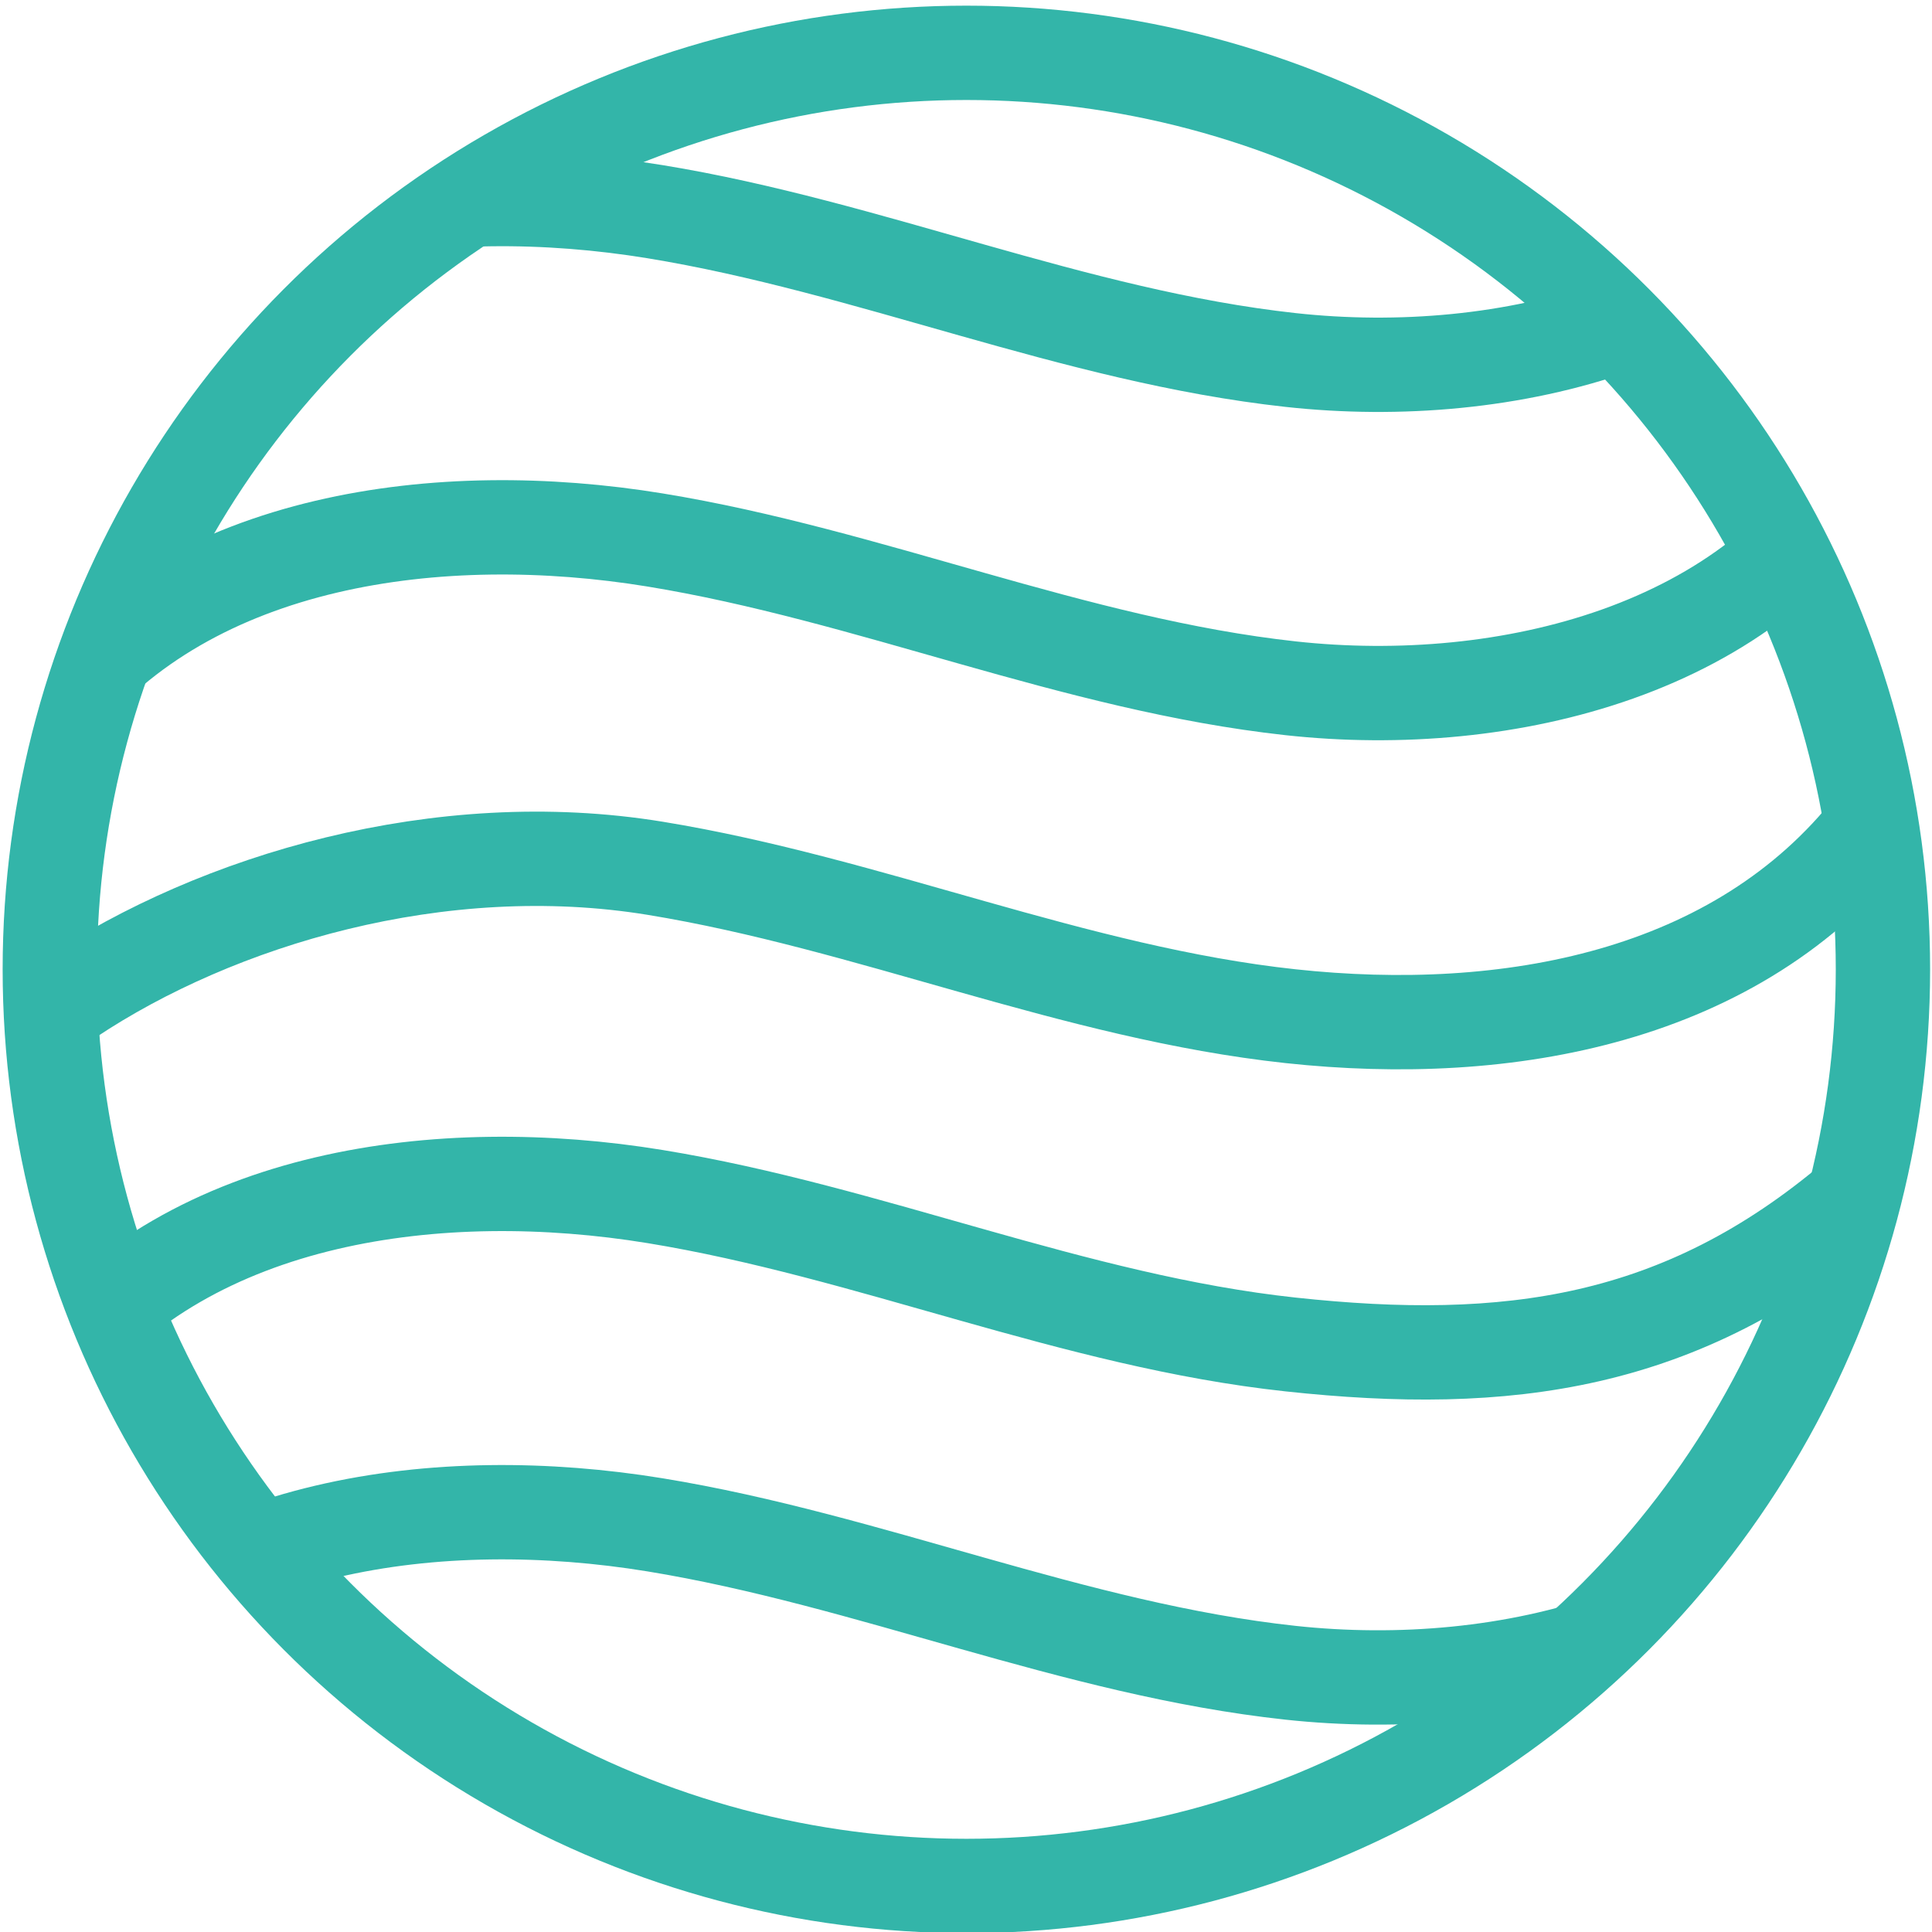 <svg id="Layer_1" data-name="Layer 1" xmlns="http://www.w3.org/2000/svg" xmlns:xlink="http://www.w3.org/1999/xlink" viewBox="0 0 512 512"><defs><clipPath id="clip-path"><circle cx="256.1" cy="256.9" r="242.9" style="fill:none"/></clipPath></defs><title>Artboard 3</title><g style="clip-path:url(#clip-path)"><path d="M14.8,361.5c36-45.1,101.9-53.7,158.8-44.4s111,33,168.4,39.2,103.5.2,149.5-38.8" style="fill:none;stroke:#33b5a9;stroke-miterlimit:10;stroke-width:25px"/><path d="M18.5,264.5c39-26,98.2-43.7,155.1-34.4s111,33,168.4,39.2,118.5-4.8,154.5-50.8" style="fill:none;stroke:#33b5a9;stroke-miterlimit:10;stroke-width:25px"/><path d="M14.8,448.5c36-45.1,101.9-53.7,158.8-44.4s111,33,168.4,39.2S465.3,433,493.5,382.7" style="fill:none;stroke:#33b5a9;stroke-miterlimit:10;stroke-width:25px"/><path d="M14.8,100.5c36-45.1,101.9-53.7,158.8-44.4s111,33,168.4,39.3S465.3,85.1,493.5,34.8" style="fill:none;stroke:#33b5a9;stroke-miterlimit:10;stroke-width:25px"/><path d="M14.8,13.5c36-45.1,101.9-53.7,158.8-44.4S284.6,2.1,342,8.4,465.3-1.9,493.5-52.2" style="fill:none;stroke:#33b5a9;stroke-miterlimit:10;stroke-width:25px"/><path d="M14.8,187.5c36-45.1,101.9-53.7,158.8-44.4s111,33,168.4,39.3,123.3-10.3,151.5-60.7" style="fill:none;stroke:#33b5a9;stroke-miterlimit:10;stroke-width:25px"/></g><circle cx="256.1" cy="256.9" r="242.9" style="fill:none;stroke:#33b5a9;stroke-miterlimit:10;stroke-width:25px"/></svg>